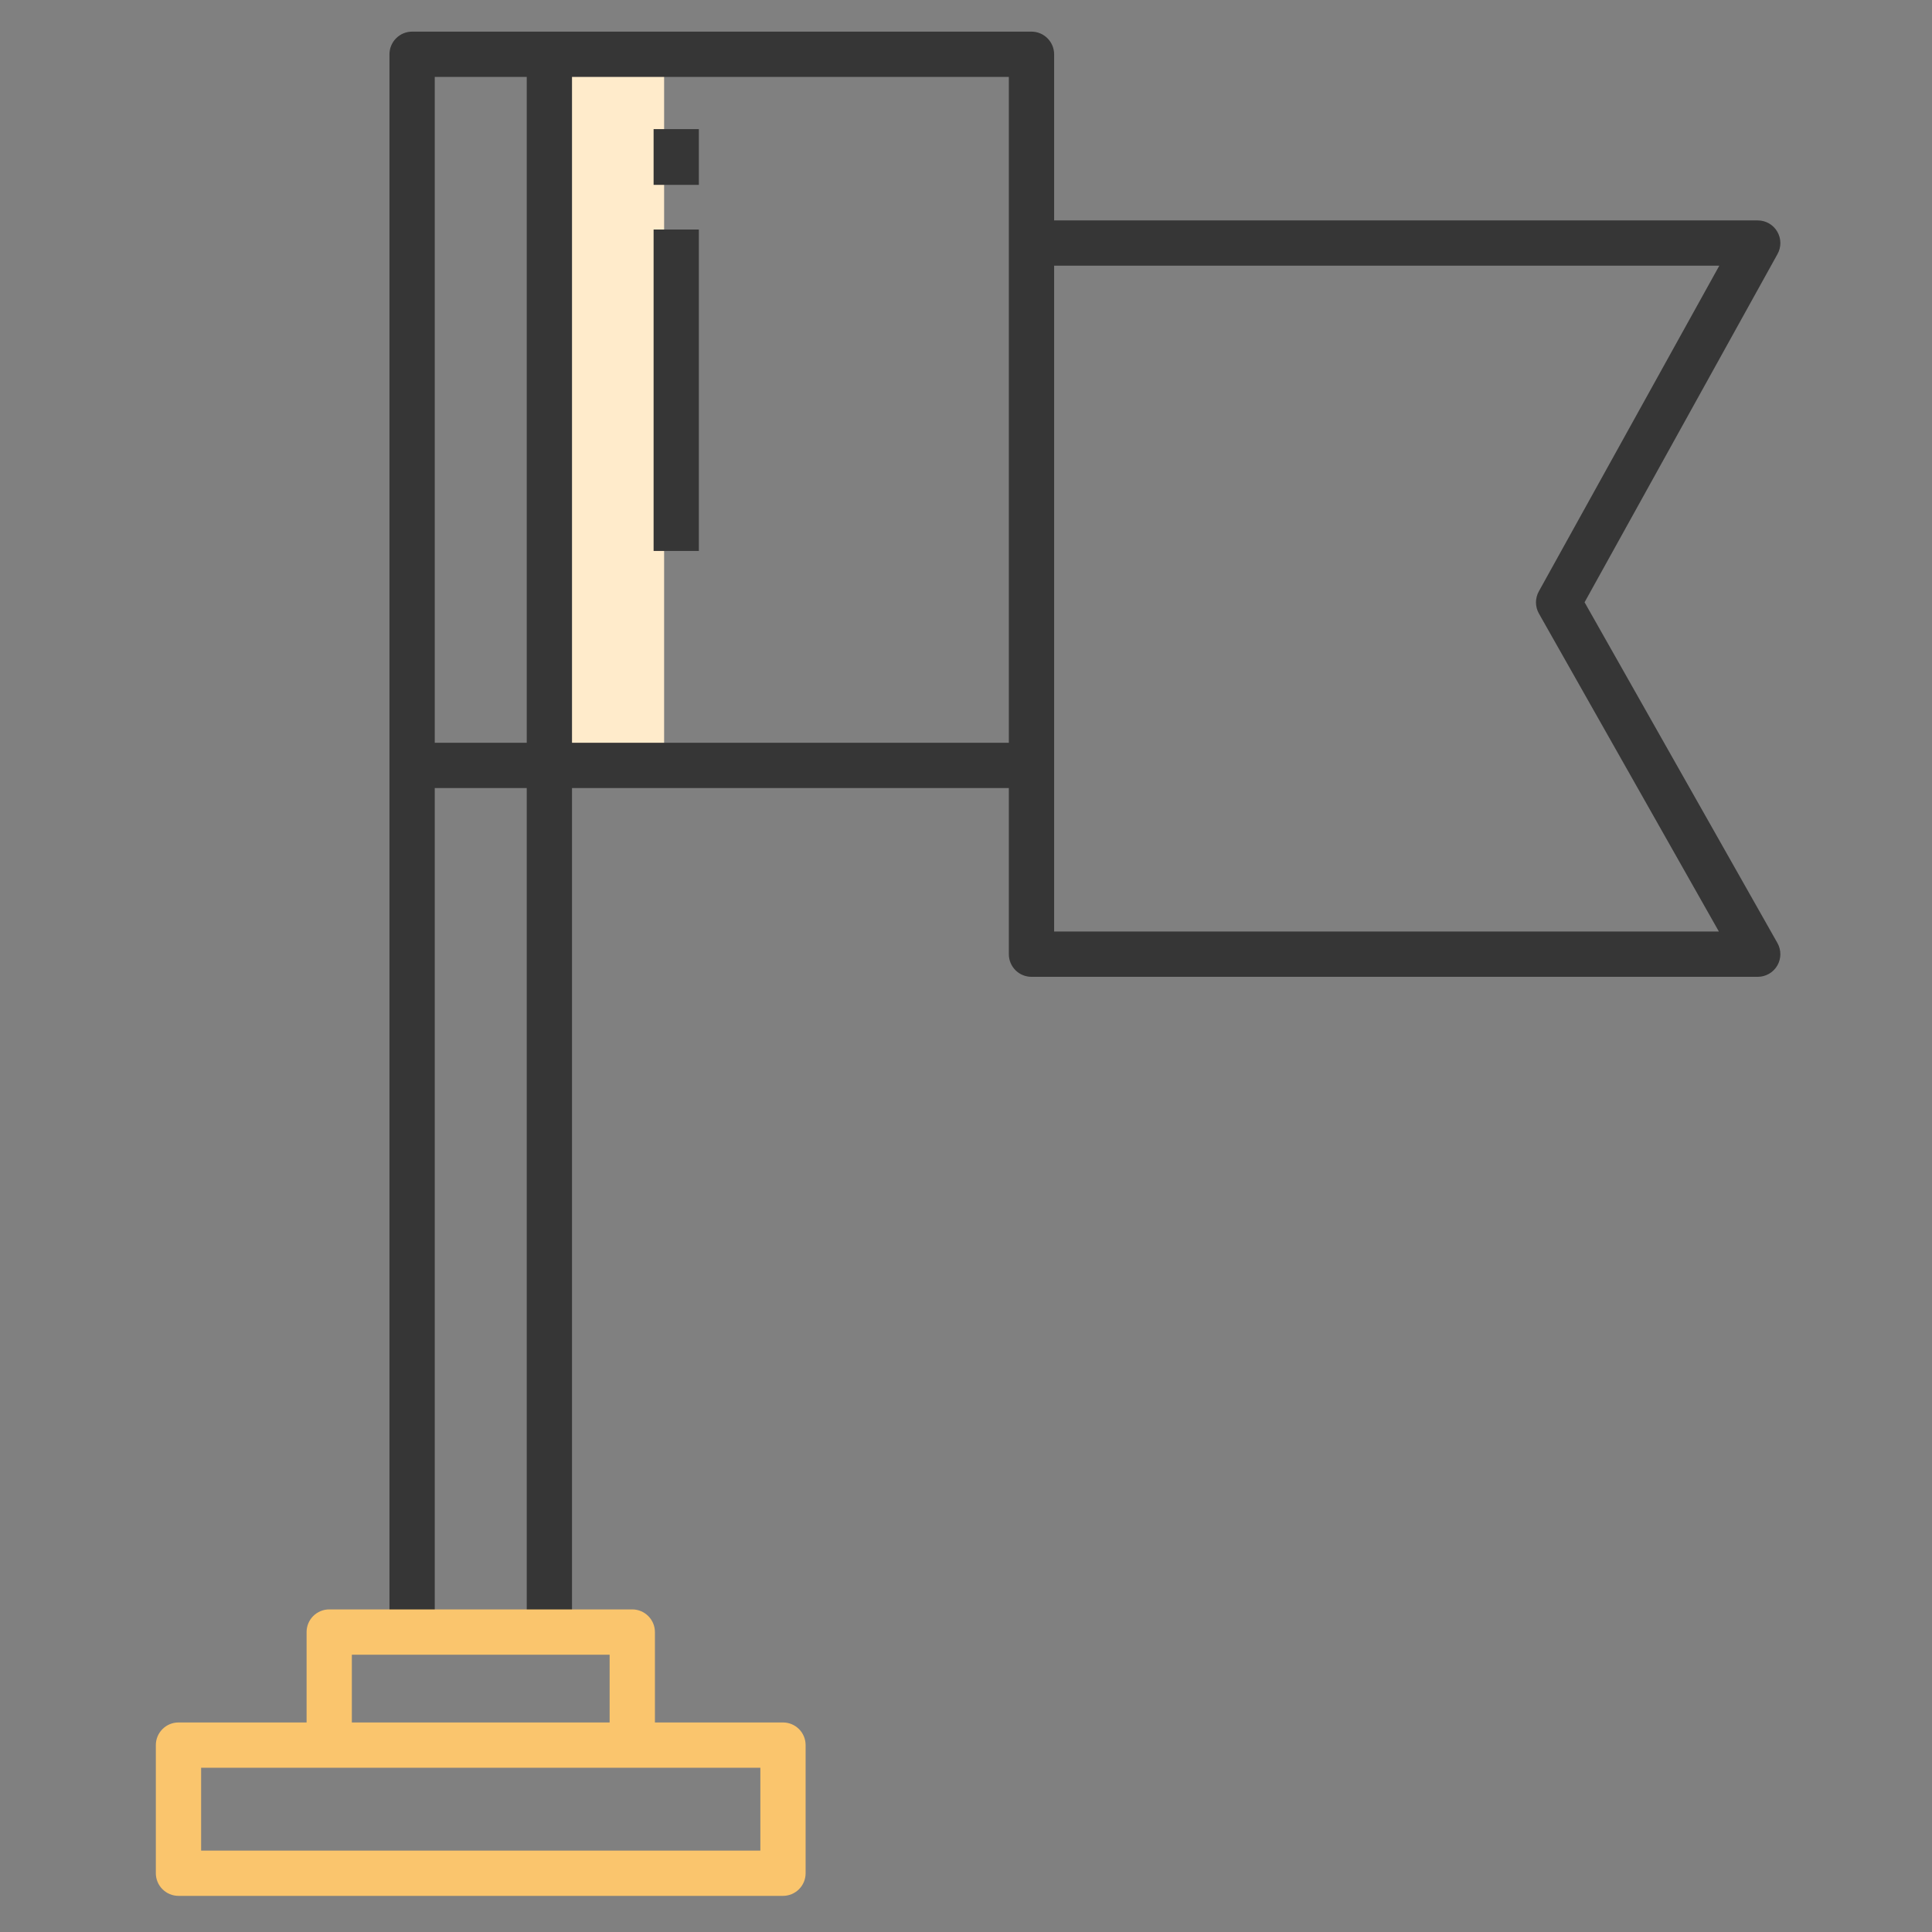 <?xml version="1.0" encoding="UTF-8"?> <svg xmlns="http://www.w3.org/2000/svg" width="70" height="70" viewBox="0 0 70 70" fill="none"><rect x="0" y="0" width="70" height="70" fill="#808080" stroke="none"/> <path d="M19.961 1.914H24.062V27.754H19.961V1.914Z" fill="#FFEBCB"></path> <path d="M15.752 28.553H19.085V59.133H20.725V28.553H36.552V34.572C36.552 34.79 36.639 34.998 36.792 35.152C36.946 35.306 37.155 35.392 37.372 35.392H63.685C63.829 35.392 63.97 35.355 64.094 35.283C64.219 35.212 64.322 35.109 64.394 34.985C64.466 34.861 64.505 34.721 64.506 34.578C64.507 34.434 64.47 34.293 64.4 34.168L57.412 21.822L64.403 9.204C64.472 9.079 64.508 8.938 64.506 8.796C64.504 8.653 64.465 8.513 64.392 8.39C64.32 8.267 64.217 8.165 64.093 8.094C63.969 8.023 63.828 7.986 63.685 7.986H38.193V1.967C38.193 1.749 38.106 1.541 37.952 1.387C37.799 1.233 37.59 1.146 37.372 1.146H14.932C14.714 1.146 14.505 1.233 14.352 1.387C14.198 1.541 14.111 1.749 14.111 1.967V59.133H15.752V28.553ZM62.293 9.627L55.754 21.428C55.686 21.551 55.651 21.689 55.651 21.829C55.652 21.97 55.688 22.108 55.758 22.23L62.279 33.752H38.193V9.627H62.293ZM36.552 8.806V26.912H20.725V2.787H36.552V8.806ZM15.752 2.787H19.085V26.912H15.752V2.787Z" fill="#363636"></path> <path d="M23.681 4.678H25.321V6.698H23.681V4.678Z" fill="#363636"></path> <path d="M23.681 8.316H25.321V19.962H23.681V8.316Z" fill="#363636"></path> <path d="M6.467 68.691H28.369C28.587 68.691 28.795 68.604 28.949 68.45C29.103 68.297 29.189 68.088 29.189 67.87V63.228C29.189 63.011 29.103 62.802 28.949 62.648C28.795 62.495 28.587 62.408 28.369 62.408H23.729V59.133C23.729 58.915 23.642 58.707 23.488 58.553C23.334 58.399 23.126 58.312 22.908 58.312H11.928C11.71 58.312 11.502 58.399 11.348 58.553C11.194 58.707 11.108 58.915 11.108 59.133V62.408H6.467C6.249 62.408 6.041 62.495 5.887 62.648C5.733 62.802 5.646 63.011 5.646 63.228V67.87C5.646 68.088 5.733 68.297 5.887 68.45C6.041 68.604 6.249 68.691 6.467 68.691ZM12.748 59.953H22.088V62.408H12.748L12.748 59.953ZM7.287 64.049H27.549V67.05H7.287V64.049Z" fill="#FAC56D"></path> </svg> 